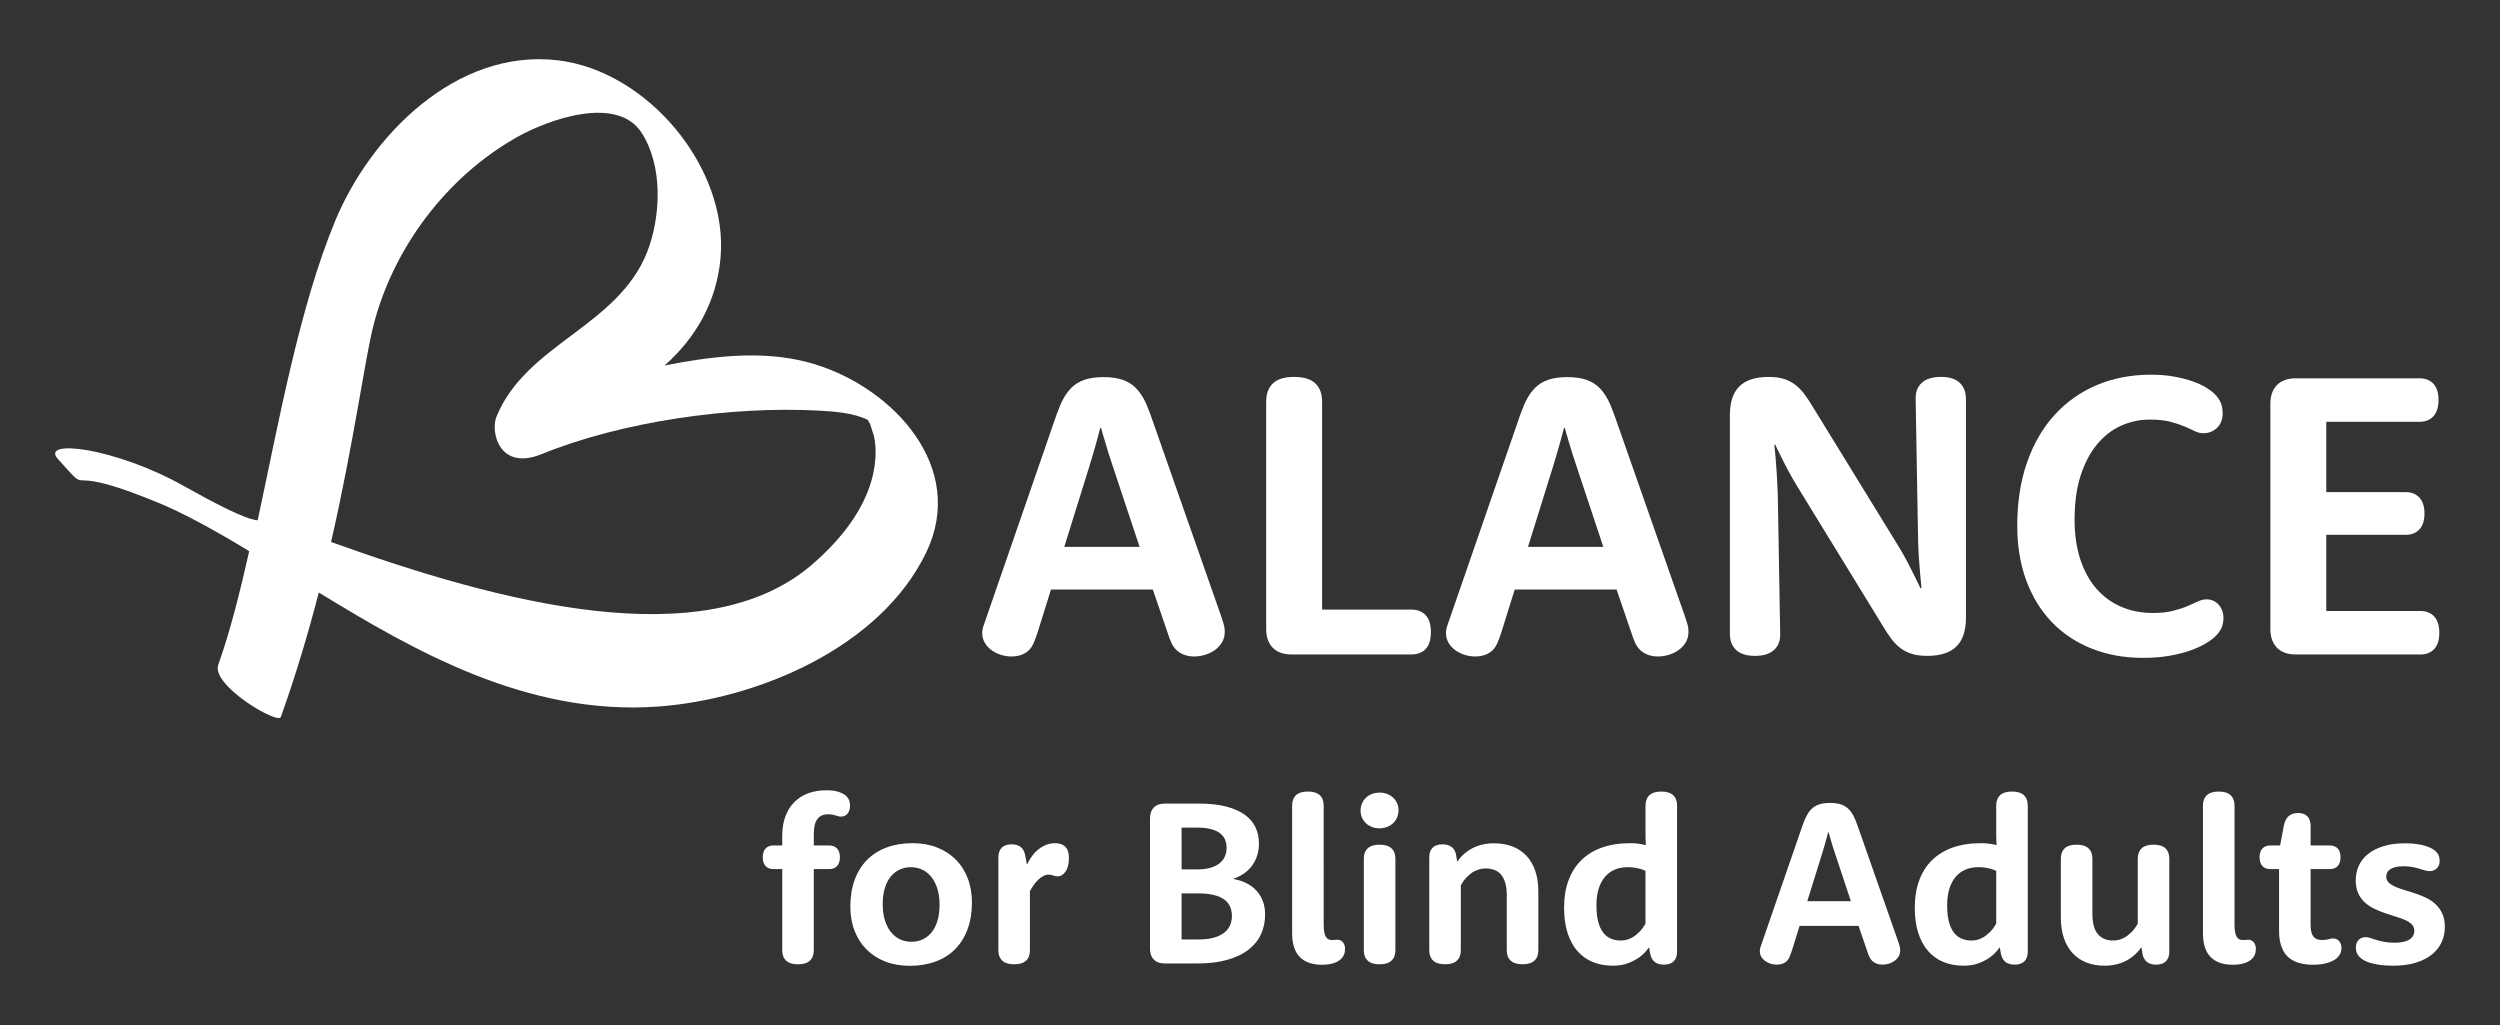 <?xml version="1.0" encoding="iso-8859-1"?>
<!-- Generator: Adobe Illustrator 23.0.4, SVG Export Plug-In . SVG Version: 6.00 Build 0)  -->
<svg version="1.1" id="Layer_1" xmlns="http://www.w3.org/2000/svg" xmlns:xlink="http://www.w3.org/1999/xlink" x="0px" y="0px"
	 viewBox="0 0 1000 410" style="enable-background:new 0 0 1000 410; background-color:transparent" xml:space="preserve">
<rect x="0" y="0" width="1000" height="410" fill="#333333" stroke="none"/>
<g>
	<path style="fill:#ffffff;" d="M338.514,318.429c-0.62-0.618-1.586-1.161-2.901-1.624c-1.315-0.465-2.992-0.696-5.034-0.696
		c-2.723,0-5.174,0.409-7.356,1.23c-2.18,0.819-4.036,2.011-5.568,3.573c-1.531,1.562-2.707,3.466-3.526,5.708
		c-0.821,2.243-1.23,4.772-1.23,7.586v3.991h-3.666c-1.237,0-2.236,0.403-2.992,1.208c-0.758,0.803-1.137,1.964-1.137,3.48
		c0,1.548,0.378,2.723,1.137,3.528c0.757,0.803,1.755,1.206,2.992,1.206h3.666v32.531c0,1.762,0.518,3.132,1.555,4.107
		c1.037,0.974,2.621,1.462,4.756,1.462c2.135,0,3.72-0.487,4.756-1.462c1.037-0.974,1.555-2.344,1.555-4.107v-32.531h6.311
		c1.237,0,2.234-0.403,2.992-1.206c0.758-0.805,1.137-1.98,1.137-3.528c0-1.515-0.378-2.676-1.137-3.48
		c-0.758-0.805-1.755-1.208-2.992-1.208h-6.311v-4.454c0-2.816,0.472-4.857,1.415-6.126c0.943-1.268,2.374-1.902,4.293-1.902
		c0.679,0,1.259,0.047,1.74,0.138c0.479,0.093,0.912,0.202,1.299,0.327c0.387,0.123,0.75,0.232,1.09,0.325
		c0.34,0.092,0.696,0.138,1.068,0.138c0.494,0,0.959-0.093,1.393-0.278c0.432-0.185,0.812-0.465,1.137-0.836
		c0.325-0.37,0.58-0.819,0.765-1.344c0.187-0.527,0.278-1.13,0.278-1.811c0-0.959-0.123-1.733-0.371-2.32
		C339.38,319.466,339.009,318.925,338.514,318.429z"/>
	<path style="fill:#ffffff;" d="M382.242,343.765c-2.082-2.073-4.578-3.673-7.484-4.803c-2.908-1.128-6.149-1.693-9.723-1.693
		c-3.848,0-7.306,0.574-10.378,1.717c-3.072,1.145-5.684,2.809-7.84,4.99c-2.156,2.182-3.808,4.843-4.955,7.984
		c-1.149,3.141-1.723,6.691-1.723,10.653c0,3.587,0.567,6.835,1.7,9.742c1.132,2.908,2.737,5.397,4.817,7.47
		c2.078,2.072,4.577,3.673,7.493,4.801s6.159,1.693,9.729,1.693c3.854,0,7.318-0.572,10.397-1.717
		c3.075-1.144,5.686-2.807,7.832-4.99c2.144-2.18,3.792-4.843,4.941-7.984c1.151-3.139,1.726-6.691,1.726-10.651
		c0-3.557-0.568-6.797-1.703-9.72C385.934,348.335,384.326,345.837,382.242,343.765z M374.969,368.38
		c-0.572,1.852-1.367,3.393-2.386,4.622c-1.019,1.23-2.215,2.158-3.588,2.78c-1.375,0.622-2.849,0.933-4.423,0.933
		c-1.607,0-3.103-0.32-4.492-0.957c-1.389-0.638-2.602-1.588-3.637-2.847c-1.033-1.261-1.852-2.826-2.453-4.694
		c-0.603-1.868-0.904-4.046-0.904-6.538c0-2.46,0.285-4.615,0.857-6.467s1.367-3.393,2.386-4.623
		c1.018-1.23,2.215-2.156,3.588-2.778c1.374-0.622,2.863-0.935,4.47-0.935c1.574,0,3.056,0.32,4.445,0.957
		c1.389,0.638,2.602,1.588,3.635,2.849c1.035,1.261,1.852,2.825,2.455,4.692c0.601,1.868,0.904,4.032,0.904,6.491
		C375.826,364.356,375.539,366.528,374.969,368.38z"/>
	<path style="fill:#ffffff;" d="M422.045,337.269c-1.206,0-2.36,0.209-3.457,0.627c-1.099,0.416-2.127,0.997-3.086,1.74
		s-1.826,1.633-2.598,2.668c-0.774,1.038-1.455,2.158-2.042,3.366h-0.14l-0.603-3.388c-0.124-0.712-0.325-1.353-0.603-1.926
		c-0.278-0.572-0.643-1.05-1.09-1.437c-0.449-0.387-0.992-0.681-1.626-0.883c-0.634-0.2-1.368-0.301-2.203-0.301
		c-1.702,0-3.001,0.447-3.899,1.346c-0.897,0.897-1.346,2.196-1.346,3.898v37.171c0,1.762,0.518,3.132,1.555,4.107
		c1.037,0.974,2.623,1.462,4.756,1.462c2.135,0,3.72-0.487,4.758-1.462c1.035-0.974,1.553-2.344,1.553-4.107v-23.668
		c0.434-0.834,0.929-1.646,1.486-2.436c0.556-0.79,1.152-1.493,1.786-2.111c0.634-0.618,1.315-1.121,2.042-1.508
		c0.726-0.387,1.462-0.58,2.205-0.58c0.371,0,0.696,0.04,0.974,0.116c0.278,0.078,0.548,0.155,0.812,0.233
		c0.263,0.078,0.534,0.154,0.812,0.232c0.278,0.078,0.587,0.116,0.928,0.116c1.237,0,2.305-0.641,3.201-1.926
		c0.898-1.282,1.346-3.101,1.346-5.453c0-2.009-0.479-3.495-1.437-4.454C425.168,337.75,423.809,337.269,422.045,337.269z"/>
	<path style="fill:#ffffff;" d="M502.613,356.296c-1.095-1.208-2.426-2.204-3.989-2.994c-1.565-0.788-3.302-1.353-5.209-1.693v-0.14
		c1.57-0.525,2.979-1.23,4.228-2.111c1.247-0.881,2.31-1.918,3.188-3.108c0.878-1.192,1.555-2.529,2.033-4.015
		c0.477-1.484,0.717-3.093,0.717-4.825c0-2.289-0.442-4.409-1.322-6.358c-0.881-1.949-2.287-3.635-4.219-5.059
		c-1.932-1.422-4.413-2.536-7.439-3.341c-3.029-0.803-6.676-1.206-10.941-1.206h-13.768c-1.885,0-3.336,0.518-4.357,1.555
		c-1.019,1.037-1.529,2.483-1.529,4.338v52.16c0,1.856,0.511,3.302,1.536,4.338c1.023,1.037,2.483,1.555,4.376,1.555h12.892
		c4.717,0,8.79-0.494,12.218-1.486c3.429-0.988,6.254-2.358,8.473-4.107c2.218-1.747,3.863-3.811,4.934-6.194
		c1.069-2.382,1.605-4.981,1.605-7.797c0-1.949-0.297-3.72-0.891-5.313C504.553,358.903,503.707,357.502,502.613,356.296z
		 M472.628,331.051h6.42c2.078,0,3.854,0.194,5.328,0.581c1.472,0.387,2.674,0.935,3.606,1.646c0.929,0.712,1.605,1.564,2.023,2.552
		c0.418,0.992,0.629,2.104,0.629,3.341c0,1.239-0.233,2.382-0.7,3.435c-0.465,1.052-1.17,1.957-2.116,2.714
		c-0.945,0.758-2.154,1.354-3.628,1.786c-1.474,0.434-3.234,0.65-5.282,0.65h-6.28V331.051z M492,370.171
		c-0.513,1.145-1.311,2.134-2.396,2.97c-1.085,0.834-2.472,1.484-4.162,1.949c-1.69,0.465-3.715,0.696-6.071,0.696h-6.743v-18.424
		h6.743c2.45,0,4.528,0.218,6.233,0.651c1.705,0.434,3.086,1.044,4.14,1.833c1.054,0.788,1.821,1.74,2.303,2.852
		c0.48,1.114,0.72,2.351,0.72,3.713S492.512,369.028,492,370.171z"/>
	<path style="fill:#ffffff;" d="M537.084,376.814c-0.278-0.311-0.603-0.546-0.974-0.701c-0.371-0.155-0.758-0.233-1.161-0.233
		c-0.34,0-0.681,0.022-1.019,0.069c-0.342,0.047-0.727,0.069-1.161,0.069c-0.496,0-0.943-0.092-1.346-0.276
		c-0.403-0.187-0.75-0.511-1.044-0.974c-0.295-0.463-0.518-1.095-0.674-1.899c-0.155-0.803-0.232-1.807-0.232-3.013V322.18
		c0-1.76-0.518-3.129-1.555-4.102c-1.037-0.973-2.621-1.46-4.756-1.46c-2.135,0-3.72,0.487-4.756,1.462
		c-1.037,0.974-1.555,2.344-1.555,4.108v51.093c0,4.238,1.012,7.401,3.039,9.488c2.027,2.089,5.005,3.132,8.934,3.132
		c1.082,0,2.042-0.069,2.877-0.209c0.836-0.142,1.555-0.328,2.158-0.563c0.603-0.233,1.121-0.491,1.555-0.772
		c0.434-0.282,0.803-0.579,1.114-0.891c0.463-0.468,0.828-1.014,1.09-1.64c0.263-0.624,0.394-1.389,0.394-2.294
		c0-0.594-0.085-1.116-0.256-1.57C537.587,377.511,537.362,377.127,537.084,376.814z"/>
	<path style="fill:#ffffff;" d="M557.293,319.101c-0.665-0.632-1.455-1.137-2.367-1.508c-0.912-0.37-1.909-0.556-2.992-0.556
		c-1.151,0-2.203,0.187-3.151,0.556c-0.95,0.371-1.759,0.883-2.429,1.532c-0.669,0.65-1.19,1.415-1.564,2.296
		c-0.373,0.883-0.56,1.833-0.56,2.854c0,0.992,0.187,1.911,0.561,2.761c0.373,0.852,0.895,1.595,1.564,2.229
		c0.669,0.634,1.463,1.137,2.381,1.508c0.917,0.371,1.923,0.556,3.013,0.556c1.144,0,2.18-0.185,3.108-0.556
		c0.928-0.371,1.733-0.883,2.414-1.532c0.681-0.65,1.206-1.415,1.577-2.296c0.371-0.883,0.556-1.833,0.556-2.854
		c0-0.99-0.185-1.911-0.556-2.761C558.476,320.478,557.958,319.737,557.293,319.101z"/>
	<path style="fill:#ffffff;" d="M551.84,337.872c-2.134,0-3.72,0.487-4.756,1.462c-1.037,0.974-1.555,2.344-1.555,4.107v36.708
		c0,1.762,0.518,3.132,1.555,4.107c1.037,0.974,2.623,1.462,4.756,1.462c2.135,0,3.72-0.487,4.756-1.462
		c1.037-0.974,1.555-2.344,1.555-4.107v-36.708c0-1.762-0.518-3.132-1.555-4.107C555.56,338.36,553.976,337.872,551.84,337.872z"/>
	<path style="fill:#ffffff;" d="M610.543,342.281c-1.546-1.64-3.417-2.877-5.615-3.713c-2.196-0.834-4.656-1.253-7.377-1.253
		c-1.301,0-2.5,0.1-3.597,0.302c-1.099,0.2-2.111,0.472-3.039,0.812c-0.929,0.34-1.764,0.727-2.507,1.159
		c-0.743,0.434-1.408,0.881-1.995,1.346c-1.361,1.052-2.491,2.258-3.388,3.619h-0.185l-0.371-2.367
		c-0.093-0.679-0.278-1.299-0.556-1.856c-0.28-0.556-0.65-1.028-1.114-1.415c-0.465-0.387-1.014-0.681-1.648-0.883
		c-0.634-0.2-1.368-0.301-2.203-0.301c-1.702,0-3.001,0.447-3.899,1.346c-0.897,0.897-1.346,2.196-1.346,3.898v37.171
		c0,1.762,0.518,3.132,1.555,4.107c1.037,0.974,2.623,1.462,4.756,1.462c2.135,0,3.72-0.487,4.758-1.462
		c1.035-0.974,1.553-2.344,1.553-4.107v-25.988c0.65-1.237,1.47-2.367,2.46-3.388c0.401-0.401,0.859-0.812,1.368-1.228
		c0.511-0.418,1.083-0.781,1.717-1.092c0.634-0.308,1.306-0.563,2.02-0.765c0.71-0.2,1.484-0.301,2.32-0.301
		c1.329,0,2.521,0.2,3.573,0.603c1.05,0.403,1.94,1.037,2.668,1.902c0.727,0.867,1.284,1.98,1.671,3.341
		c0.387,1.361,0.581,2.985,0.581,4.872v22.044c0,1.762,0.518,3.132,1.555,4.107c1.037,0.974,2.621,1.462,4.756,1.462
		c2.135,0,3.72-0.487,4.756-1.462c1.037-0.974,1.555-2.344,1.555-4.107v-23.528c0-3.125-0.411-5.886-1.23-8.284
		C613.273,345.941,612.091,343.921,610.543,342.281z"/>
	<path style="fill:#ffffff;" d="M664.518,316.618c-2.135,0-3.725,0.487-4.761,1.462c-1.037,0.974-1.555,2.344-1.555,4.108v10.765
		c0,1.764,0.048,3.435,0.138,5.012l-0.138,0.047c-0.525-0.124-1.092-0.247-1.714-0.371c-0.525-0.093-1.154-0.178-1.894-0.256
		c-0.739-0.076-1.562-0.116-2.453-0.116c-4.25,0-8.016,0.579-11.306,1.738c-3.283,1.158-6.054,2.84-8.3,5.05
		c-2.249,2.208-3.963,4.912-5.142,8.108c-1.178,3.196-1.767,6.819-1.767,10.864c0,3.875,0.466,7.261,1.398,10.159
		c0.931,2.897,2.253,5.316,3.96,7.253c1.71,1.937,3.756,3.393,6.154,4.369c2.391,0.974,5.045,1.463,7.961,1.463
		c2.536,0,4.706-0.378,6.51-1.137c1.804-0.757,3.296-1.584,4.464-2.483c1.361-1.05,2.502-2.258,3.428-3.62h0.138l0.422,2.32
		c0.124,0.712,0.325,1.346,0.601,1.902c0.276,0.558,0.643,1.03,1.092,1.417c0.449,0.387,0.988,0.681,1.624,0.881
		c0.636,0.2,1.368,0.302,2.205,0.302c1.7,0,2.999-0.449,3.898-1.346s1.348-2.198,1.348-3.899v-58.423
		c0-1.764-0.518-3.134-1.555-4.108C668.236,317.106,666.646,316.618,664.518,316.618z M658.202,369.408
		c-0.677,1.273-1.513,2.405-2.502,3.398c-0.428,0.434-0.898,0.853-1.41,1.256c-0.511,0.404-1.071,0.769-1.686,1.095
		c-0.622,0.327-1.292,0.582-2.018,0.767c-0.726,0.187-1.507,0.28-2.336,0.28c-1.451,0-2.771-0.256-3.96-0.769
		c-1.189-0.511-2.205-1.327-3.055-2.445c-0.85-1.116-1.507-2.567-1.97-4.352s-0.691-3.965-0.691-6.541
		c0-2.545,0.297-4.763,0.898-6.657c0.608-1.892,1.451-3.476,2.55-4.748c1.092-1.273,2.398-2.227,3.911-2.864
		c1.513-0.636,3.193-0.954,5.045-0.954c1.175,0,2.211,0.078,3.103,0.233c0.891,0.155,1.652,0.327,2.267,0.511
		c0.712,0.218,1.327,0.466,1.852,0.746V369.408z"/>
	<path style="fill:#ffffff;" d="M759.198,376.389l-16.337-46.59c-0.276-0.743-0.539-1.417-0.788-2.02
		c-0.249-0.603-0.511-1.152-0.788-1.646c-0.28-0.496-0.567-0.943-0.86-1.346c-0.294-0.403-0.625-0.79-0.999-1.161
		c-0.802-0.803-1.8-1.415-2.992-1.833c-1.192-0.418-2.668-0.625-4.43-0.625c-1.766,0-3.241,0.209-4.433,0.627
		c-1.192,0.416-2.187,1.028-2.992,1.833c-0.373,0.371-0.705,0.758-0.999,1.161c-0.294,0.403-0.581,0.852-0.857,1.346
		c-0.28,0.496-0.542,1.047-0.791,1.65c-0.245,0.603-0.508,1.277-0.788,2.02l-16.202,46.851c-0.352,1.023-0.615,1.776-0.781,2.258
		c-0.166,0.484-0.249,0.973-0.249,1.467c0,0.867,0.2,1.64,0.605,2.32c0.401,0.681,0.93,1.253,1.583,1.717
		c0.65,0.465,1.372,0.821,2.163,1.068c0.791,0.247,1.593,0.371,2.398,0.371c0.898,0,1.69-0.131,2.374-0.394
		c0.684-0.263,1.24-0.61,1.676-1.042c0.466-0.463,0.854-1.057,1.164-1.783c0.311-0.726,0.636-1.629,0.978-2.709l2.982-9.573h23.583
		l3.296,9.606c0.339,1.052,0.657,1.919,0.95,2.6c0.294,0.681,0.674,1.253,1.137,1.716c0.494,0.496,1.099,0.883,1.811,1.161
		c0.712,0.278,1.517,0.418,2.412,0.418c0.805,0,1.628-0.124,2.46-0.371c0.836-0.247,1.593-0.612,2.274-1.09
		c0.681-0.48,1.237-1.075,1.672-1.788c0.432-0.71,0.65-1.546,0.65-2.505c0-0.434-0.055-0.897-0.162-1.393
		C759.807,378.215,759.568,377.441,759.198,376.389z M722.917,360.472l5.698-18.279c0.401-1.268,0.757-2.452,1.068-3.55
		c0.308-1.101,0.584-2.082,0.833-2.949c0.28-0.992,0.525-1.919,0.743-2.787h0.187c0.214,0.867,0.48,1.795,0.788,2.785
		c0.249,0.866,0.543,1.849,0.881,2.946c0.342,1.099,0.729,2.282,1.161,3.55l6.078,18.284H722.917z"/>
	<path style="fill:#ffffff;" d="M804.799,316.618c-2.135,0-3.721,0.487-4.758,1.462c-1.037,0.974-1.555,2.344-1.555,4.108v10.765
		c0,1.764,0.045,3.435,0.138,5.012l-0.138,0.047c-0.525-0.124-1.095-0.247-1.714-0.371c-0.525-0.093-1.158-0.178-1.897-0.256
		c-0.739-0.076-1.558-0.116-2.453-0.116c-4.25,0-8.016,0.579-11.302,1.738c-3.286,1.158-6.054,2.84-8.303,5.05
		c-2.249,2.208-3.96,4.912-5.138,8.108c-1.178,3.196-1.769,6.819-1.769,10.864c0,3.875,0.466,7.261,1.396,10.159
		c0.933,2.897,2.253,5.316,3.963,7.253c1.707,1.937,3.756,3.393,6.151,4.369c2.391,0.974,5.045,1.463,7.965,1.463
		c2.533,0,4.703-0.378,6.506-1.137c1.807-0.757,3.296-1.584,4.468-2.483c1.358-1.05,2.502-2.258,3.428-3.62h0.138l0.418,2.32
		c0.124,0.712,0.325,1.346,0.605,1.902c0.276,0.558,0.643,1.03,1.088,1.417c0.449,0.387,0.992,0.681,1.624,0.881
		c0.636,0.2,1.372,0.302,2.205,0.302c1.703,0,3.003-0.449,3.901-1.346c0.895-0.897,1.344-2.198,1.344-3.899v-58.423
		c0-1.764-0.518-3.134-1.555-4.108C808.517,317.106,806.931,316.618,804.799,316.618z M798.486,369.408
		c-0.681,1.273-1.513,2.405-2.502,3.398c-0.432,0.434-0.902,0.853-1.41,1.256c-0.511,0.404-1.075,0.769-1.69,1.095
		c-0.618,0.327-1.289,0.582-2.014,0.767c-0.726,0.187-1.507,0.28-2.339,0.28c-1.448,0-2.768-0.256-3.956-0.769
		c-1.189-0.511-2.208-1.327-3.058-2.445c-0.847-1.116-1.503-2.567-1.966-4.352s-0.695-3.965-0.695-6.541
		c0-2.545,0.301-4.763,0.902-6.657c0.605-1.892,1.451-3.476,2.547-4.748c1.095-1.273,2.401-2.227,3.911-2.864
		c1.513-0.636,3.196-0.954,5.048-0.954c1.171,0,2.208,0.078,3.099,0.233c0.895,0.155,1.652,0.327,2.27,0.511
		c0.712,0.218,1.327,0.466,1.852,0.746V369.408z"/>
	<path style="fill:#ffffff;" d="M861.412,337.872c-2.132,0-3.718,0.487-4.755,1.462c-1.037,0.974-1.555,2.344-1.555,4.107v25.988
		c-0.681,1.27-1.5,2.398-2.46,3.388c-0.432,0.434-0.905,0.852-1.417,1.253c-0.508,0.403-1.075,0.765-1.693,1.09
		c-0.618,0.325-1.282,0.581-1.994,0.767c-0.712,0.185-1.486,0.278-2.322,0.278c-2.567,0-4.585-0.843-6.054-2.529
		c-1.472-1.686-2.205-4.416-2.205-8.191v-22.044c0-1.762-0.518-3.132-1.555-4.107c-1.037-0.974-2.623-1.462-4.758-1.462
		c-2.167,0-3.759,0.487-4.779,1.462c-1.019,0.974-1.531,2.344-1.531,4.107v23.529c0,3.124,0.408,5.886,1.23,8.283
		c0.819,2.398,1.994,4.416,3.524,6.056c1.534,1.641,3.372,2.878,5.525,3.713c2.149,0.836,4.568,1.253,7.26,1.253
		c1.299,0,2.498-0.1,3.597-0.301c1.099-0.202,2.111-0.472,3.041-0.812c0.926-0.34,1.762-0.727,2.505-1.161
		c0.743-0.432,1.406-0.881,1.997-1.346c1.358-1.05,2.488-2.258,3.386-3.62h0.187l0.37,2.32c0.124,0.712,0.325,1.346,0.605,1.902
		c0.276,0.558,0.639,1.03,1.088,1.417c0.449,0.387,0.992,0.681,1.624,0.881c0.636,0.2,1.372,0.302,2.205,0.302
		c1.703,0,3.003-0.449,3.898-1.346c0.898-0.897,1.348-2.198,1.348-3.899v-37.171c0-1.762-0.511-3.132-1.531-4.107
		C865.171,338.36,863.578,337.872,861.412,337.872z"/>
	<path style="fill:#ffffff;" d="M901.414,376.814c-0.28-0.311-0.605-0.546-0.974-0.701c-0.37-0.155-0.76-0.233-1.161-0.233
		c-0.339,0-0.681,0.022-1.019,0.069c-0.342,0.047-0.729,0.069-1.161,0.069c-0.494,0-0.943-0.092-1.344-0.276
		c-0.404-0.187-0.753-0.511-1.047-0.974s-0.518-1.095-0.67-1.899c-0.155-0.803-0.235-1.807-0.235-3.013V322.18
		c0-1.76-0.518-3.129-1.552-4.102c-1.04-0.973-2.623-1.46-4.758-1.46c-2.135,0-3.721,0.487-4.758,1.462
		c-1.037,0.974-1.555,2.344-1.555,4.108v51.093c0,4.238,1.016,7.401,3.041,9.488c2.025,2.089,5.003,3.132,8.932,3.132
		c1.085,0,2.042-0.069,2.878-0.209c0.836-0.142,1.555-0.328,2.16-0.563c0.601-0.233,1.12-0.491,1.555-0.772
		c0.432-0.282,0.802-0.579,1.113-0.891c0.463-0.468,0.826-1.014,1.088-1.64c0.263-0.624,0.397-1.389,0.397-2.294
		c0-0.594-0.086-1.116-0.256-1.57C901.915,377.511,901.694,377.127,901.414,376.814z"/>
	<path style="fill:#ffffff;" d="M935.64,376.414c-0.294-0.325-0.65-0.581-1.068-0.767c-0.418-0.185-0.874-0.278-1.368-0.278
		c-0.311,0-0.605,0.031-0.881,0.093c-0.28,0.062-0.591,0.14-0.93,0.232c-0.342,0.093-0.719,0.171-1.137,0.233
		s-0.905,0.092-1.462,0.092c-1.548,0-2.692-0.463-3.435-1.393c-0.743-0.928-1.113-2.49-1.113-4.685v-22.322h7.84
		c1.237,0,2.236-0.403,2.996-1.206c0.757-0.805,1.137-1.98,1.137-3.528c0-1.515-0.38-2.676-1.137-3.48
		c-0.76-0.805-1.759-1.208-2.996-1.208h-7.84v-7.842c0-1.671-0.435-2.947-1.299-3.829c-0.867-0.881-2.104-1.323-3.715-1.323
		c-1.576,0-2.837,0.418-3.78,1.254c-0.947,0.834-1.586,2.134-1.928,3.898l-1.482,7.842h-4.084c-1.237,0-2.236,0.403-2.996,1.208
		c-0.757,0.803-1.137,1.964-1.137,3.48c0,1.548,0.38,2.723,1.137,3.528c0.76,0.803,1.759,1.206,2.996,1.206h3.666v24.642
		c0,4.609,1.113,8.035,3.341,10.278c2.225,2.244,5.691,3.364,10.394,3.364c1.33,0,2.522-0.092,3.573-0.278
		c1.05-0.185,1.973-0.416,2.761-0.696c0.791-0.278,1.455-0.587,1.997-0.928c0.539-0.34,0.964-0.665,1.275-0.974
		c0.525-0.525,0.93-1.09,1.206-1.693c0.28-0.603,0.418-1.339,0.418-2.204c0-0.556-0.086-1.068-0.256-1.531
		C936.165,377.132,935.933,376.738,935.64,376.414z"/>
	<path style="fill:#ffffff;" d="M976.924,365.479c-0.674-1.467-1.555-2.718-2.643-3.754c-1.085-1.035-2.329-1.883-3.721-2.548
		c-1.396-0.663-2.82-1.242-4.274-1.736c-1.458-0.494-2.892-0.95-4.305-1.368c-1.413-0.416-2.671-0.864-3.773-1.342
		c-1.102-0.479-1.997-1.035-2.678-1.669c-0.684-0.632-1.026-1.444-1.026-2.433c0-0.587,0.124-1.126,0.373-1.621
		c0.245-0.496,0.65-0.928,1.209-1.297c0.56-0.371,1.275-0.665,2.146-0.881c0.871-0.216,1.925-0.325,3.169-0.325
		c1.337,0,2.516,0.102,3.542,0.302s1.949,0.425,2.775,0.67c0.822,0.249,1.569,0.472,2.236,0.674c0.67,0.2,1.313,0.301,1.935,0.301
		c0.56,0,1.088-0.102,1.586-0.302c0.498-0.202,0.916-0.473,1.258-0.814c0.342-0.34,0.612-0.76,0.815-1.256
		c0.2-0.496,0.304-1.038,0.304-1.626c0-0.809-0.111-1.517-0.325-2.122c-0.218-0.606-0.605-1.19-1.161-1.75
		c-0.373-0.373-0.905-0.755-1.6-1.144c-0.698-0.389-1.548-0.738-2.553-1.049c-1.006-0.311-2.191-0.568-3.552-0.771
		c-1.361-0.2-2.892-0.302-4.592-0.302c-3.31,0-6.195,0.38-8.656,1.14c-2.46,0.76-4.516,1.798-6.171,3.117
		c-1.655,1.318-2.892,2.885-3.711,4.699c-0.822,1.814-1.23,3.759-1.23,5.838c0,2.039,0.328,3.777,0.992,5.214
		c0.66,1.436,1.545,2.657,2.65,3.659c1.106,1.004,2.36,1.838,3.759,2.502c1.399,0.665,2.82,1.253,4.264,1.762
		c1.448,0.51,2.875,0.973,4.288,1.389c1.413,0.418,2.681,0.872,3.801,1.367c1.116,0.496,2.011,1.082,2.678,1.761
		c0.667,0.681,1.002,1.531,1.002,2.55c0,0.679-0.149,1.313-0.442,1.899c-0.297,0.587-0.753,1.09-1.375,1.507
		c-0.622,0.418-1.437,0.75-2.446,0.997c-1.009,0.247-2.215,0.37-3.611,0.37c-1.634,0-3.041-0.116-4.212-0.347
		c-1.171-0.232-2.211-0.485-3.12-0.764c-0.912-0.28-1.703-0.534-2.381-0.765c-0.674-0.232-1.303-0.347-1.887-0.347
		c-1.168,0-2.111,0.378-2.833,1.137c-0.722,0.757-1.082,1.738-1.082,2.942c0,0.898,0.124,1.641,0.37,2.229
		c0.245,0.587,0.615,1.13,1.109,1.624c0.428,0.434,0.999,0.859,1.707,1.275c0.708,0.418,1.607,0.79,2.699,1.114
		c1.092,0.325,2.377,0.587,3.853,0.79c1.479,0.2,3.203,0.301,5.173,0.301c3.445,0,6.468-0.403,9.07-1.206
		c2.602-0.803,4.758-1.9,6.465-3.291c1.707-1.391,2.992-3.03,3.856-4.917c0.86-1.887,1.292-3.911,1.292-6.075
		C977.937,368.715,977.598,366.948,976.924,365.479z"/>
	<path style="fill:#ffffff;" d="M404.541,262.589c1.555,0,2.922-0.226,4.1-0.681c1.18-0.453,2.146-1.052,2.897-1.799
		c0.803-0.8,1.474-1.826,2.009-3.079s1.099-2.814,1.688-4.68l5.155-16.536h40.735l5.691,16.594c0.587,1.816,1.135,3.314,1.643,4.489
		c0.508,1.177,1.163,2.163,1.964,2.965c0.855,0.857,1.897,1.524,3.127,2.004c1.228,0.482,2.617,0.722,4.167,0.722
		c1.389,0,2.806-0.214,4.248-0.641c1.444-0.427,2.752-1.056,3.929-1.885c1.175-0.828,2.137-1.856,2.885-3.086
		c0.748-1.228,1.123-2.671,1.123-4.328c0-0.748-0.095-1.55-0.282-2.405c-0.187-0.855-0.601-2.191-1.242-4.008l-28.217-80.481
		c-0.48-1.282-0.935-2.445-1.361-3.486c-0.428-1.042-0.883-1.99-1.363-2.845c-0.482-0.855-0.976-1.631-1.484-2.325
		c-0.508-0.693-1.082-1.363-1.723-2.004c-1.391-1.389-3.113-2.445-5.171-3.165c-2.058-0.722-4.609-1.083-7.655-1.083
		s-5.598,0.363-7.655,1.083c-2.058,0.722-3.78,1.778-5.169,3.169c-0.641,0.641-1.216,1.31-1.724,2.004
		c-0.508,0.696-1.002,1.47-1.482,2.327c-0.482,0.855-0.936,1.805-1.363,2.847c-0.428,1.042-0.881,2.206-1.363,3.488l-27.985,80.93
		c-0.612,1.769-1.063,3.068-1.351,3.903c-0.287,0.834-0.432,1.679-0.432,2.533c0,1.496,0.349,2.833,1.045,4.008
		c0.696,1.177,1.608,2.165,2.733,2.966c1.126,0.802,2.374,1.417,3.74,1.843C401.767,262.374,403.147,262.589,404.541,262.589z
		 M435.552,187.167c0.695-2.191,1.31-4.236,1.843-6.135s1.014-3.595,1.443-5.093c0.482-1.71,0.909-3.314,1.284-4.812h0.32
		c0.373,1.496,0.829,3.099,1.363,4.81c0.427,1.496,0.935,3.193,1.524,5.09c0.587,1.897,1.254,3.941,2.004,6.132l10.501,31.584
		h-30.124L435.552,187.167z"/>
	<path style="fill:#ffffff;" d="M570.237,246.036c-1.417-1.469-3.328-2.205-5.732-2.205h-35.671v-83.205
		c0-3.153-0.909-5.584-2.725-7.296c-1.818-1.709-4.649-2.564-8.497-2.564c-3.796,0-6.602,0.855-8.417,2.564
		c-1.818,1.712-2.725,4.143-2.725,7.296v90.982c0,3.205,0.881,5.705,2.645,7.495c1.762,1.79,4.274,2.685,7.534,2.685h47.855
		c2.458,0,4.381-0.734,5.772-2.205c1.389-1.469,2.084-3.727,2.084-6.773C572.36,249.762,571.651,247.506,570.237,246.036z"/>
	<path style="fill:#ffffff;" d="M673.868,246.236l-28.217-80.481c-0.477-1.282-0.933-2.445-1.361-3.486s-0.878-1.99-1.361-2.845
		c-0.484-0.855-0.974-1.631-1.486-2.325c-0.504-0.693-1.078-1.363-1.721-2.004c-1.389-1.389-3.117-2.445-5.169-3.165
		c-2.059-0.722-4.611-1.083-7.657-1.083s-5.598,0.363-7.655,1.083c-2.058,0.722-3.78,1.778-5.169,3.169
		c-0.641,0.641-1.216,1.31-1.724,2.004c-0.508,0.696-1.002,1.47-1.482,2.327c-0.482,0.855-0.936,1.805-1.363,2.847
		c-0.428,1.042-0.881,2.206-1.363,3.488l-27.985,80.93c-0.612,1.769-1.062,3.068-1.351,3.903c-0.287,0.834-0.432,1.679-0.432,2.533
		c0,1.496,0.349,2.833,1.045,4.008c0.696,1.177,1.608,2.165,2.733,2.966c1.126,0.802,2.374,1.417,3.74,1.843
		c1.367,0.427,2.747,0.641,4.141,0.641c1.555,0,2.922-0.226,4.1-0.681c1.18-0.453,2.146-1.052,2.897-1.799
		c0.803-0.8,1.474-1.826,2.009-3.079s1.099-2.814,1.688-4.68l5.155-16.536h40.739l5.688,16.594c0.587,1.816,1.133,3.314,1.645,4.489
		c0.505,1.177,1.161,2.163,1.963,2.965c0.857,0.857,1.894,1.524,3.124,2.004c1.23,0.482,2.619,0.722,4.174,0.722
		c1.389,0,2.806-0.214,4.243-0.641c1.444-0.427,2.757-1.056,3.932-1.885c1.175-0.828,2.135-1.856,2.882-3.086
		c0.746-1.228,1.126-2.671,1.126-4.328c0-0.748-0.097-1.55-0.283-2.405C674.925,249.389,674.511,248.054,673.868,246.236z
		 M611.198,218.742l9.843-31.575c0.695-2.191,1.31-4.236,1.843-6.135c0.534-1.899,1.014-3.595,1.443-5.093
		c0.482-1.71,0.909-3.314,1.284-4.812h0.32c0.373,1.496,0.829,3.099,1.363,4.81c0.427,1.496,0.935,3.193,1.524,5.09
		c0.587,1.897,1.254,3.941,2.004,6.132l10.497,31.584H611.198z"/>
	<path style="fill:#ffffff;" d="M782.577,258.58c2.536-2.51,3.808-6.36,3.808-11.543v-87.374c0-2.778-0.829-4.957-2.484-6.534
		c-1.659-1.576-4.171-2.363-7.536-2.363c-3.421,0-5.985,0.802-7.695,2.405c-1.603,1.496-2.405,3.5-2.405,6.011
		c0,0.161,0,0.321,0,0.482l0.961,55.951c0.055,2.566,0.162,5.01,0.321,7.336c0.159,2.324,0.321,4.395,0.48,6.211
		c0.214,2.139,0.401,4.143,0.563,6.012l-0.401,0.161c-0.75-1.655-1.579-3.367-2.484-5.131c-0.75-1.548-1.631-3.298-2.647-5.25
		c-1.016-1.949-2.139-3.939-3.365-5.971l-34.63-56.352c-1.123-1.871-2.232-3.54-3.328-5.01s-2.312-2.712-3.645-3.728
		c-1.337-1.014-2.847-1.79-4.53-2.324c-1.683-0.534-3.728-0.802-6.133-0.802c-5.238,0-9.126,1.256-11.662,3.766
		c-2.54,2.514-3.808,6.334-3.808,11.463v87.455c0,2.778,0.826,4.957,2.484,6.532c1.655,1.577,4.167,2.365,7.536,2.365
		c3.417,0,5.985-0.802,7.695-2.405c1.603-1.496,2.405-3.5,2.405-6.012c0-0.161,0-0.321,0-0.48l-0.964-55.953
		c-0.107-2.51-0.228-4.941-0.359-7.294c-0.135-2.351-0.28-4.435-0.442-6.252c-0.214-2.137-0.401-4.14-0.56-6.012l0.321-0.159
		c0.746,1.657,1.576,3.366,2.484,5.129c0.746,1.551,1.641,3.3,2.685,5.25c1.044,1.952,2.177,3.943,3.407,5.973l34.55,56.352
		c1.12,1.871,2.229,3.54,3.324,5.01s2.312,2.712,3.649,3.727c1.334,1.016,2.858,1.792,4.568,2.325
		c1.71,0.534,3.766,0.802,6.171,0.802C776.15,262.348,780.038,261.092,782.577,258.58z"/>
	<path style="fill:#ffffff;" d="M886.266,254.411c1.068-1.068,1.856-2.177,2.363-3.326s0.76-2.445,0.76-3.887
		c0-1.069-0.173-2.058-0.518-2.966c-0.349-0.909-0.815-1.697-1.403-2.365c-0.591-0.667-1.296-1.189-2.125-1.562
		c-0.829-0.375-1.724-0.562-2.685-0.562c-1.178,0-2.353,0.285-3.528,0.853c-1.175,0.57-2.564,1.194-4.167,1.871
		c-1.603,0.679-3.514,1.303-5.732,1.871c-2.218,0.57-4.931,0.855-8.137,0.855c-4.54,0-8.725-0.815-12.543-2.448
		c-3.822-1.631-7.121-4.025-9.9-7.182c-2.782-3.156-4.945-7.063-6.493-11.717c-1.551-4.654-2.326-10.003-2.326-16.048
		c0-6.674,0.802-12.505,2.405-17.496c1.603-4.991,3.78-9.157,6.534-12.493c2.75-3.336,5.943-5.831,9.578-7.488
		c3.632-1.653,7.505-2.483,11.624-2.483c3.258,0,5.985,0.292,8.175,0.869c2.191,0.581,4.06,1.199,5.612,1.857
		c1.548,0.658,2.899,1.277,4.046,1.856c1.151,0.58,2.339,0.869,3.569,0.869c1.12,0,2.149-0.197,3.086-0.596
		c0.933-0.397,1.748-0.938,2.443-1.627c0.695-0.689,1.23-1.51,1.603-2.464c0.373-0.954,0.563-2.013,0.563-3.179
		c0-1.61-0.242-3.02-0.722-4.228c-0.48-1.208-1.31-2.401-2.484-3.583c-0.802-0.803-1.938-1.664-3.407-2.576
		c-1.472-0.912-3.276-1.745-5.411-2.497c-2.139-0.752-4.596-1.382-7.374-1.892c-2.782-0.51-5.853-0.765-9.219-0.765
		c-7.965,0-15.217,1.393-21.765,4.172c-6.544,2.782-12.184,6.779-16.914,11.992c-4.727,5.214-8.39,11.551-10.981,19.01
		c-2.591,7.46-3.887,15.87-3.887,25.228c0,8.17,1.216,15.513,3.649,22.028c2.429,6.515,5.85,12.054,10.259,16.62
		c4.409,4.566,9.713,8.077,15.912,10.534c6.199,2.455,13.037,3.683,20.521,3.683c3.901,0,7.426-0.282,10.58-0.841
		c3.151-0.561,5.933-1.27,8.338-2.125c2.405-0.853,4.447-1.79,6.13-2.806C883.982,256.364,885.302,255.374,886.266,254.411z"/>
	<path style="fill:#ffffff;" d="M918.328,261.787h49.861c2.294,0,4.126-0.722,5.491-2.165c1.361-1.443,2.042-3.607,2.042-6.493
		c0-2.885-0.681-5.062-2.042-6.532c-1.365-1.47-3.196-2.205-5.491-2.205h-37.677v-30.461h31.824c2.246,0,4.05-0.722,5.411-2.165
		c1.361-1.443,2.046-3.554,2.046-6.332c0-2.832-0.684-4.971-2.046-6.413c-1.361-1.443-3.165-2.165-5.411-2.165h-31.824v-28.135
		h37.276c2.35,0,4.205-0.734,5.57-2.205c1.361-1.47,2.042-3.647,2.042-6.534c0-2.885-0.681-5.05-2.042-6.493
		c-1.365-1.443-3.22-2.163-5.57-2.163h-49.46c-3.262,0-5.771,0.895-7.536,2.685c-1.762,1.792-2.643,4.288-2.643,7.495v90.1
		c0,3.205,0.881,5.705,2.643,7.495C912.558,260.892,915.067,261.787,918.328,261.787z"/>
	<path style="fill:#ffffff;" d="M370.5,220.957c16.282-33.85-12.911-65.53-44.568-75.258c-17.4-5.347-35.957-3.79-53.6-0.72
		c-2.172,0.378-4.332,0.807-6.493,1.229c12.632-11.253,20.748-25.517,22.359-42.805c3.369-36.158-29.111-75.094-65.165-79.29
		c-40.732-4.741-74.836,30.339-88.891,64.081c-14.335,34.415-22.668,80.824-31.065,119.93c-4.991-0.383-17.434-6.921-29.787-13.853
		c-27.017-15.161-57.651-18.953-50.048-10.582c14.534,16.004-0.211,1.365,35.384,15.522c3.612,1.599,13.858,4.645,41.06,21.266
		c-3.822,16.973-7.772,32.565-12.38,45.421c-2.954,8.24,23.917,23.999,25.022,20.913c6.018-16.788,11.006-33.641,15.188-49.807
		c37.115,22.635,83.001,49.58,136.069,45.587C303.106,279.619,352.183,259.036,370.5,220.957z M349.854,186.25
		c-2.167,15.915-13.511,29.756-25.36,39.852c-42.872,36.526-124.358,15.077-192.067-9.301c9.121-39.86,13.492-72.998,16.89-86.403
		c7.795-30.748,28.924-59.434,57.471-75.538c12.432-7.013,39.879-16.912,49.772-1.88c8.69,13.204,7.845,33.687,2.305,47.803
		c-11.718,29.857-48.448,36.782-60.283,65.918c-2.475,6.092,1.152,21.818,18.072,14.944c32.127-13.052,75.525-19.264,110.706-17.404
		c5.989,0.317,14.081,0.876,19.727,3.703c0.255,0.455,0.557,0.981,0.958,1.655c0.505,1.592,1.01,3.184,1.515,4.776
		C350.443,178.25,350.387,182.338,349.854,186.25z"/>
</g>
<g>
</g>
<g>
</g>
<g>
</g>
<g>
</g>
<g>
</g>
<g>
</g>
</svg>

